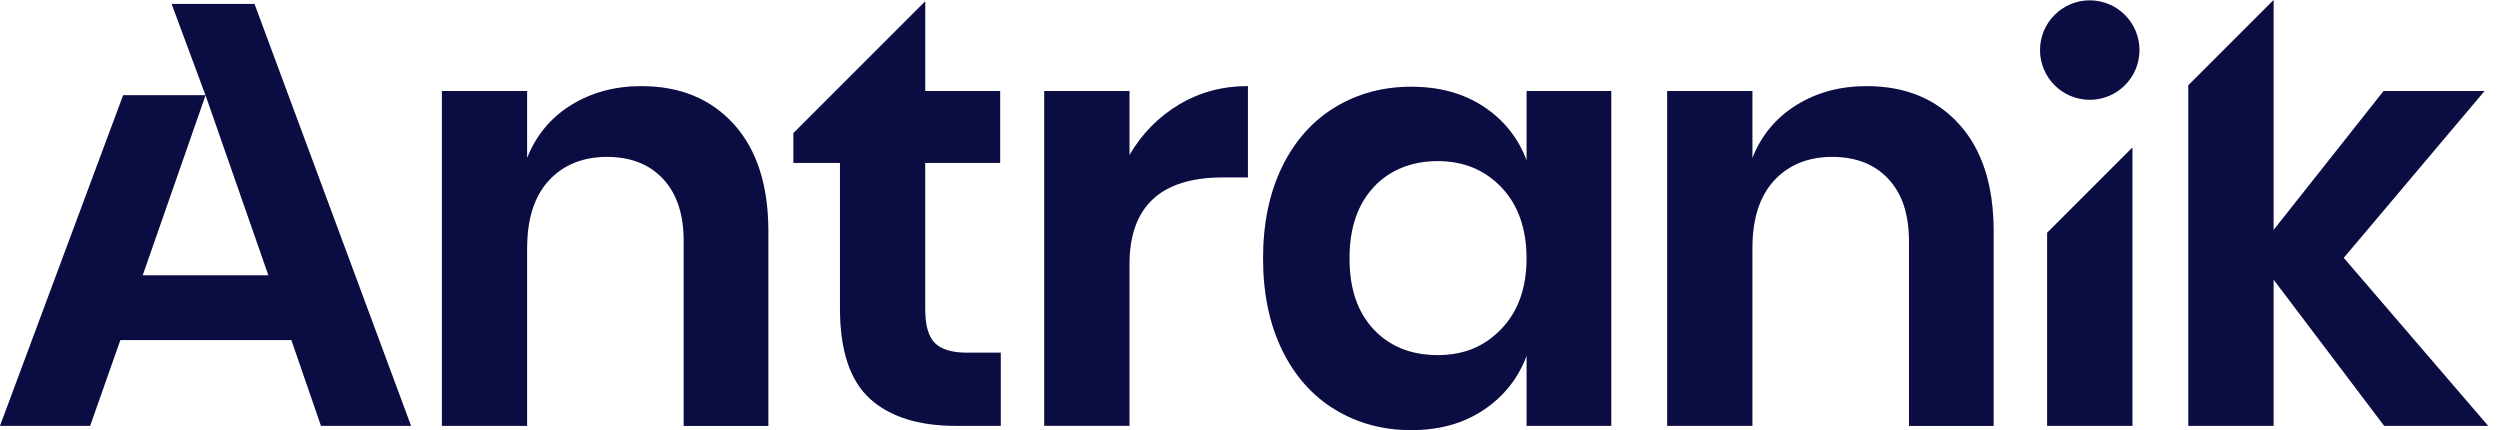 <svg width="186" height="32" viewBox="0 0 186 32" fill="none" xmlns="http://www.w3.org/2000/svg">
<g clip-path="url(#clip0_322_4703)">
<path d="M54.6 9.244C56.31 11.133 57.164 13.787 57.164 17.204V31.687H50.867V17.924C50.867 15.944 50.358 14.409 49.337 13.314C48.319 12.218 46.923 11.671 45.154 11.671C43.385 11.671 41.917 12.254 40.837 13.424C39.757 14.594 39.217 16.273 39.217 18.461V31.684H32.877V6.77H39.217V11.763C39.876 10.084 40.963 8.773 42.477 7.827C43.992 6.883 45.738 6.41 47.717 6.41C50.594 6.41 52.888 7.354 54.598 9.244H54.6Z" fill="#0E0F52"/>
<path d="M54.6 9.244C56.31 11.133 57.164 13.787 57.164 17.204V31.687H50.867V17.924C50.867 15.944 50.358 14.409 49.337 13.314C48.319 12.218 46.923 11.671 45.154 11.671C43.385 11.671 41.917 12.254 40.837 13.424C39.757 14.594 39.217 16.273 39.217 18.461V31.684H32.877V6.77H39.217V11.763C39.876 10.084 40.963 8.773 42.477 7.827C43.992 6.883 45.738 6.41 47.717 6.41C50.594 6.41 52.888 7.354 54.598 9.244H54.6Z" fill="black" fill-opacity="0.2"/>
<path d="M87.719 7.78C89.249 6.865 90.956 6.407 92.846 6.407V13.197H91.002C86.353 13.197 84.032 15.357 84.032 19.674V31.681H77.691V6.77H84.032V11.537C84.96 9.948 86.192 8.696 87.719 7.78Z" fill="#0E0F52"/>
<path d="M87.719 7.78C89.249 6.865 90.956 6.407 92.846 6.407V13.197H91.002C86.353 13.197 84.032 15.357 84.032 19.674V31.681H77.691V6.77H84.032V11.537C84.96 9.948 86.192 8.696 87.719 7.78Z" fill="black" fill-opacity="0.2"/>
<path d="M110.388 7.937C111.887 8.927 112.951 10.261 113.581 11.94V6.769H119.878V31.683H113.581V26.467C112.951 28.146 111.887 29.488 110.388 30.493C108.889 31.498 107.089 32 104.991 32C102.893 32 101.003 31.491 99.324 30.47C97.645 29.452 96.334 27.973 95.39 26.04C94.447 24.106 93.974 21.834 93.974 19.226C93.974 16.619 94.447 14.346 95.39 12.413C96.334 10.479 97.645 9.004 99.324 7.983C101.003 6.965 102.893 6.453 104.991 6.453C107.089 6.453 108.889 6.947 110.388 7.937ZM102.201 13.92C101 15.21 100.401 16.977 100.401 19.226C100.401 21.476 101 23.237 102.201 24.51C103.399 25.785 104.991 26.42 106.968 26.42C108.945 26.42 110.467 25.767 111.712 24.464C112.956 23.16 113.578 21.414 113.578 19.224C113.578 17.033 112.956 15.244 111.712 13.94C110.467 12.637 108.886 11.984 106.968 11.984C105.05 11.984 103.399 12.629 102.201 13.917V13.92Z" fill="#0E0F52"/>
<path d="M110.388 7.937C111.887 8.927 112.951 10.261 113.581 11.94V6.769H119.878V31.683H113.581V26.467C112.951 28.146 111.887 29.488 110.388 30.493C108.889 31.498 107.089 32 104.991 32C102.893 32 101.003 31.491 99.324 30.47C97.645 29.452 96.334 27.973 95.39 26.04C94.447 24.106 93.974 21.834 93.974 19.226C93.974 16.619 94.447 14.346 95.39 12.413C96.334 10.479 97.645 9.004 99.324 7.983C101.003 6.965 102.893 6.453 104.991 6.453C107.089 6.453 108.889 6.947 110.388 7.937ZM102.201 13.92C101 15.21 100.401 16.977 100.401 19.226C100.401 21.476 101 23.237 102.201 24.51C103.399 25.785 104.991 26.42 106.968 26.42C108.945 26.42 110.467 25.767 111.712 24.464C112.956 23.16 113.578 21.414 113.578 19.224C113.578 17.033 112.956 15.244 111.712 13.94C110.467 12.637 108.886 11.984 106.968 11.984C105.05 11.984 103.399 12.629 102.201 13.917V13.92Z" fill="black" fill-opacity="0.2"/>
<path d="M145.761 9.244C147.471 11.133 148.325 13.787 148.325 17.204V31.687H142.028V17.924C142.028 15.944 141.519 14.409 140.498 13.314C139.48 12.218 138.084 11.671 136.315 11.671C134.546 11.671 133.078 12.254 131.998 13.424C130.918 14.594 130.378 16.273 130.378 18.461V31.684H124.038V6.77H130.378V11.763C131.037 10.084 132.124 8.773 133.639 7.827C135.153 6.883 136.899 6.41 138.879 6.41C141.756 6.41 144.049 7.354 145.759 9.244H145.761Z" fill="#0E0F52"/>
<path d="M145.761 9.244C147.471 11.133 148.325 13.787 148.325 17.204V31.687H142.028V17.924C142.028 15.944 141.519 14.409 140.498 13.314C139.48 12.218 138.084 11.671 136.315 11.671C134.546 11.671 133.078 12.254 131.998 13.424C130.918 14.594 130.378 16.273 130.378 18.461V31.684H124.038V6.77H130.378V11.763C131.037 10.084 132.124 8.773 133.639 7.827C135.153 6.883 136.899 6.41 138.879 6.41C141.756 6.41 144.049 7.354 145.759 9.244H145.761Z" fill="black" fill-opacity="0.2"/>
<path d="M18.934 0.293H12.771L15.29 7.083H9.163L0 31.686H6.703L8.953 25.3H21.68L23.883 31.686H30.583L18.934 0.293ZM10.614 20.486L15.293 7.083L19.97 20.486H10.614Z" fill="#0E0F52"/>
<path d="M18.934 0.293H12.771L15.29 7.083H9.163L0 31.686H6.703L8.953 25.3H21.68L23.883 31.686H30.583L18.934 0.293ZM10.614 20.486L15.293 7.083L19.97 20.486H10.614Z" fill="black" fill-opacity="0.2"/>
<path d="M174.372 19.183L184.849 6.77H177.339L169.153 17.113V0L162.812 6.34V31.686H169.153V20.8L177.386 31.686H185.119L174.372 19.183Z" fill="#0E0F52"/>
<path d="M174.372 19.183L184.849 6.77H177.339L169.153 17.113V0L162.812 6.34V31.686H169.153V20.8L177.386 31.686H185.119L174.372 19.183Z" fill="black" fill-opacity="0.2"/>
<path d="M71.984 26.243C70.844 26.243 70.035 26.004 69.554 25.523C69.073 25.045 68.834 24.204 68.834 23.003V12.12H74.411V6.769H68.837V0.095L59.03 9.901V12.12H62.494V22.913C62.494 26.063 63.237 28.31 64.72 29.66C66.204 31.01 68.34 31.683 71.13 31.683H74.457V26.24H71.984V26.243Z" fill="#0E0F52"/>
<path d="M71.984 26.243C70.844 26.243 70.035 26.004 69.554 25.523C69.073 25.045 68.834 24.204 68.834 23.003V12.12H74.411V6.769H68.837V0.095L59.03 9.901V12.12H62.494V22.913C62.494 26.063 63.237 28.31 64.72 29.66C66.204 31.01 68.34 31.683 71.13 31.683H74.457V26.24H71.984V26.243Z" fill="black" fill-opacity="0.2"/>
<path d="M152.308 31.686H158.651V10.974L152.308 17.317V31.686Z" fill="#0E0F52"/>
<path d="M152.308 31.686H158.651V10.974L152.308 17.317V31.686Z" fill="black" fill-opacity="0.2"/>
<path d="M155.478 7.423C157.519 7.423 159.175 5.768 159.175 3.726C159.175 1.684 157.519 0.028 155.478 0.028C153.436 0.028 151.78 1.684 151.78 3.726C151.78 5.768 153.436 7.423 155.478 7.423Z" fill="#0E0F52"/>
<path d="M155.478 7.423C157.519 7.423 159.175 5.768 159.175 3.726C159.175 1.684 157.519 0.028 155.478 0.028C153.436 0.028 151.78 1.684 151.78 3.726C151.78 5.768 153.436 7.423 155.478 7.423Z" fill="black" fill-opacity="0.2"/>
</g>
<defs>
<clipPath id="clip0_322_4703">
<rect width="185.12" height="32" fill="white"/>
</clipPath>
</defs>
</svg>
